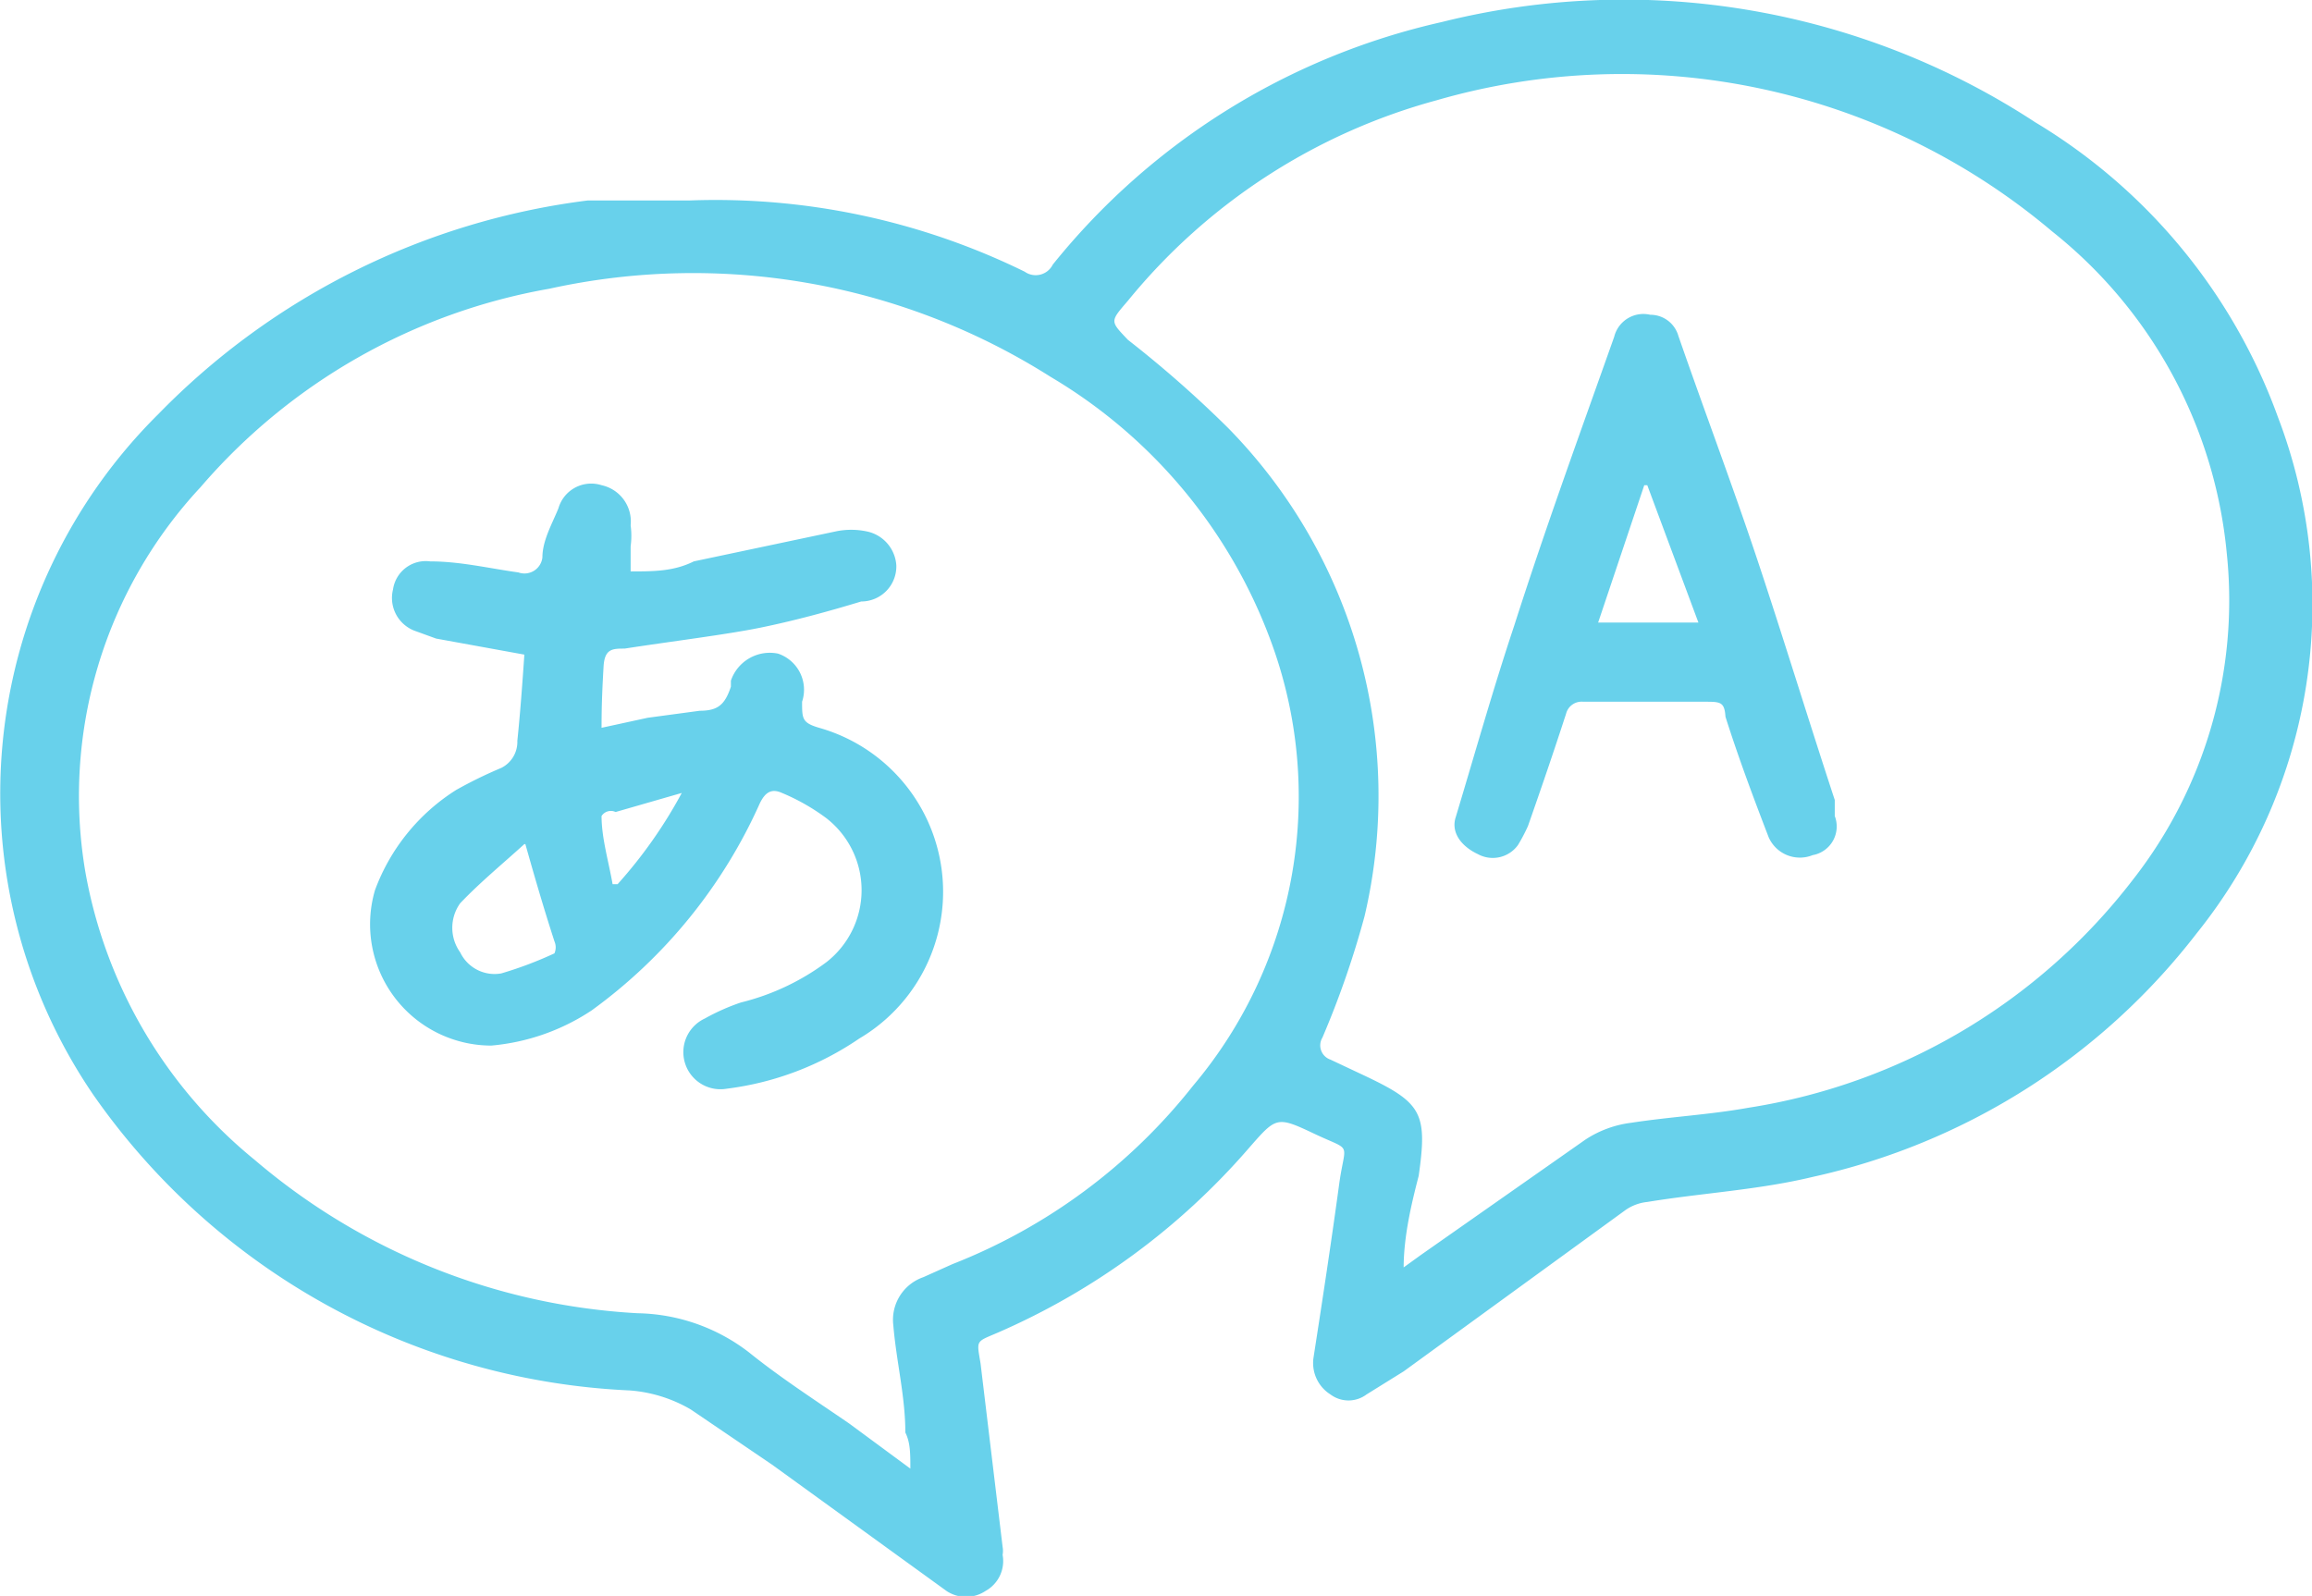 <svg xmlns="http://www.w3.org/2000/svg" viewBox="0 0 23.06 15.92"><defs><style>.cls-1{fill:#68d1eb;}</style></defs><g id="Layer_2" data-name="Layer 2"><g id="Layer_1-2" data-name="Layer 1"><path class="cls-1" d="M6.87,2a7,7,0,0,1,3.35.71.19.19,0,0,0,.28-.07A6.93,6.93,0,0,1,14.38.22a7.49,7.49,0,0,1,5.92,1,5.69,5.69,0,0,1,2.42,2.94,5.24,5.24,0,0,1-.81,5.15,6.64,6.64,0,0,1-3.83,2.43c-.54.13-1.1.16-1.65.25a.46.46,0,0,0-.23.09L14,13.68l-.37.23a.3.3,0,0,1-.36,0,.37.37,0,0,1-.17-.36c.09-.58.18-1.17.26-1.76.06-.41.13-.3-.25-.48s-.38-.17-.66.15a7,7,0,0,1-2.49,1.83c-.23.1-.22.07-.18.31L10,15.43a.22.22,0,0,1,0,.08.34.34,0,0,1-.17.36.35.35,0,0,1-.39,0L7.7,14.61l-.81-.55a1.41,1.41,0,0,0-.61-.19A6.9,6.9,0,0,1,.93,10.92a5.33,5.33,0,0,1,.65-6.79A7.24,7.24,0,0,1,5.86,2h1ZM9.08,14.65c0-.15,0-.26-.05-.36,0-.36-.09-.71-.12-1.07a.45.45,0,0,1,.3-.48l.29-.13a5.71,5.71,0,0,0,2.4-1.78,4.47,4.47,0,0,0,.77-4.45,5.12,5.12,0,0,0-2.19-2.62,6.66,6.66,0,0,0-5-.88A5.94,5.94,0,0,0,2,4.86,4.52,4.52,0,0,0,.85,8.69a4.78,4.78,0,0,0,1.69,2.88A6.42,6.42,0,0,0,6.36,13.1a1.87,1.87,0,0,1,1.11.39c.31.25.65.47,1,.71Zm4.91-2h0l.18-.13,1.64-1.15a1.07,1.07,0,0,1,.46-.17c.39-.06.78-.08,1.17-.15a6,6,0,0,0,3.83-2.27,4.52,4.52,0,0,0,.94-3.26,4.66,4.66,0,0,0-1.74-3.21A6.65,6.65,0,0,0,14.33,1,6,6,0,0,0,11.25,3c-.18.21-.18.2,0,.39a11.25,11.25,0,0,1,1,.88,5.24,5.24,0,0,1,1.36,4.87,9.13,9.13,0,0,1-.42,1.21.15.15,0,0,0,.08.22l.34.16c.57.27.63.37.54,1C14.08,12,14,12.33,14,12.65Z"/><path class="cls-1" d="M5.23,6.53l-.88-.16-.22-.08a.35.35,0,0,1-.21-.41.33.33,0,0,1,.37-.28c.3,0,.59.07.88.11a.18.18,0,0,0,.24-.15c0-.17.1-.34.16-.49A.34.34,0,0,1,6,4.84a.37.37,0,0,1,.29.4.78.78,0,0,1,0,.21c0,.07,0,.14,0,.25.23,0,.43,0,.63-.1l1.42-.3a.75.75,0,0,1,.3,0,.37.37,0,0,1,.3.34A.35.35,0,0,1,8.59,6c-.33.1-.66.19-1,.26s-.91.14-1.36.21c-.12,0-.2,0-.21.18S6,7,6,7.26l.46-.1.52-.07c.18,0,.25-.06.31-.24,0,0,0,0,0-.06a.41.41,0,0,1,.47-.27A.38.38,0,0,1,8,7c0,.17,0,.21.17.26a1.7,1.7,0,0,1,.4,3.1,3,3,0,0,1-1.32.5.37.37,0,0,1-.22-.7A2.15,2.15,0,0,1,7.39,10a2.38,2.38,0,0,0,.85-.4.91.91,0,0,0,0-1.44,2.09,2.09,0,0,0-.44-.25c-.11-.05-.17,0-.22.1a5.14,5.14,0,0,1-1.68,2.07,2.15,2.15,0,0,1-1,.35A1.21,1.21,0,0,1,3.74,8.88a2,2,0,0,1,.81-1A4.39,4.39,0,0,1,5,7.66a.29.29,0,0,0,.16-.27C5.19,7.1,5.21,6.82,5.23,6.53Zm0,1.89,0,0c-.22.2-.44.38-.64.59a.42.42,0,0,0,0,.49.38.38,0,0,0,.41.21,3.82,3.82,0,0,0,.53-.2.15.15,0,0,0,0-.12C5.42,9.05,5.33,8.74,5.24,8.42ZM6.8,7.91l0,0-.66.19A.11.11,0,0,0,6,8.14c0,.22.07.45.11.68h.05A4.67,4.67,0,0,0,6.8,7.91Z"/><path class="cls-1" d="M16.43,7h-.64a.16.16,0,0,0-.17.12c-.12.37-.25.75-.38,1.12a1.74,1.74,0,0,1-.1.19.31.31,0,0,1-.4.09c-.17-.08-.27-.22-.22-.37.19-.63.37-1.27.58-1.9.32-1,.66-1.93,1-2.89a.3.3,0,0,1,.36-.22.29.29,0,0,1,.28.21c.26.75.54,1.49.79,2.24s.51,1.6.77,2.39l0,.16a.29.29,0,0,1-.22.39.34.34,0,0,1-.44-.18c-.15-.39-.3-.79-.43-1.2C17.2,7,17.16,7,17,7Zm0-2.16H16.4l-.46,1.37h1Z"/></g></g></svg>